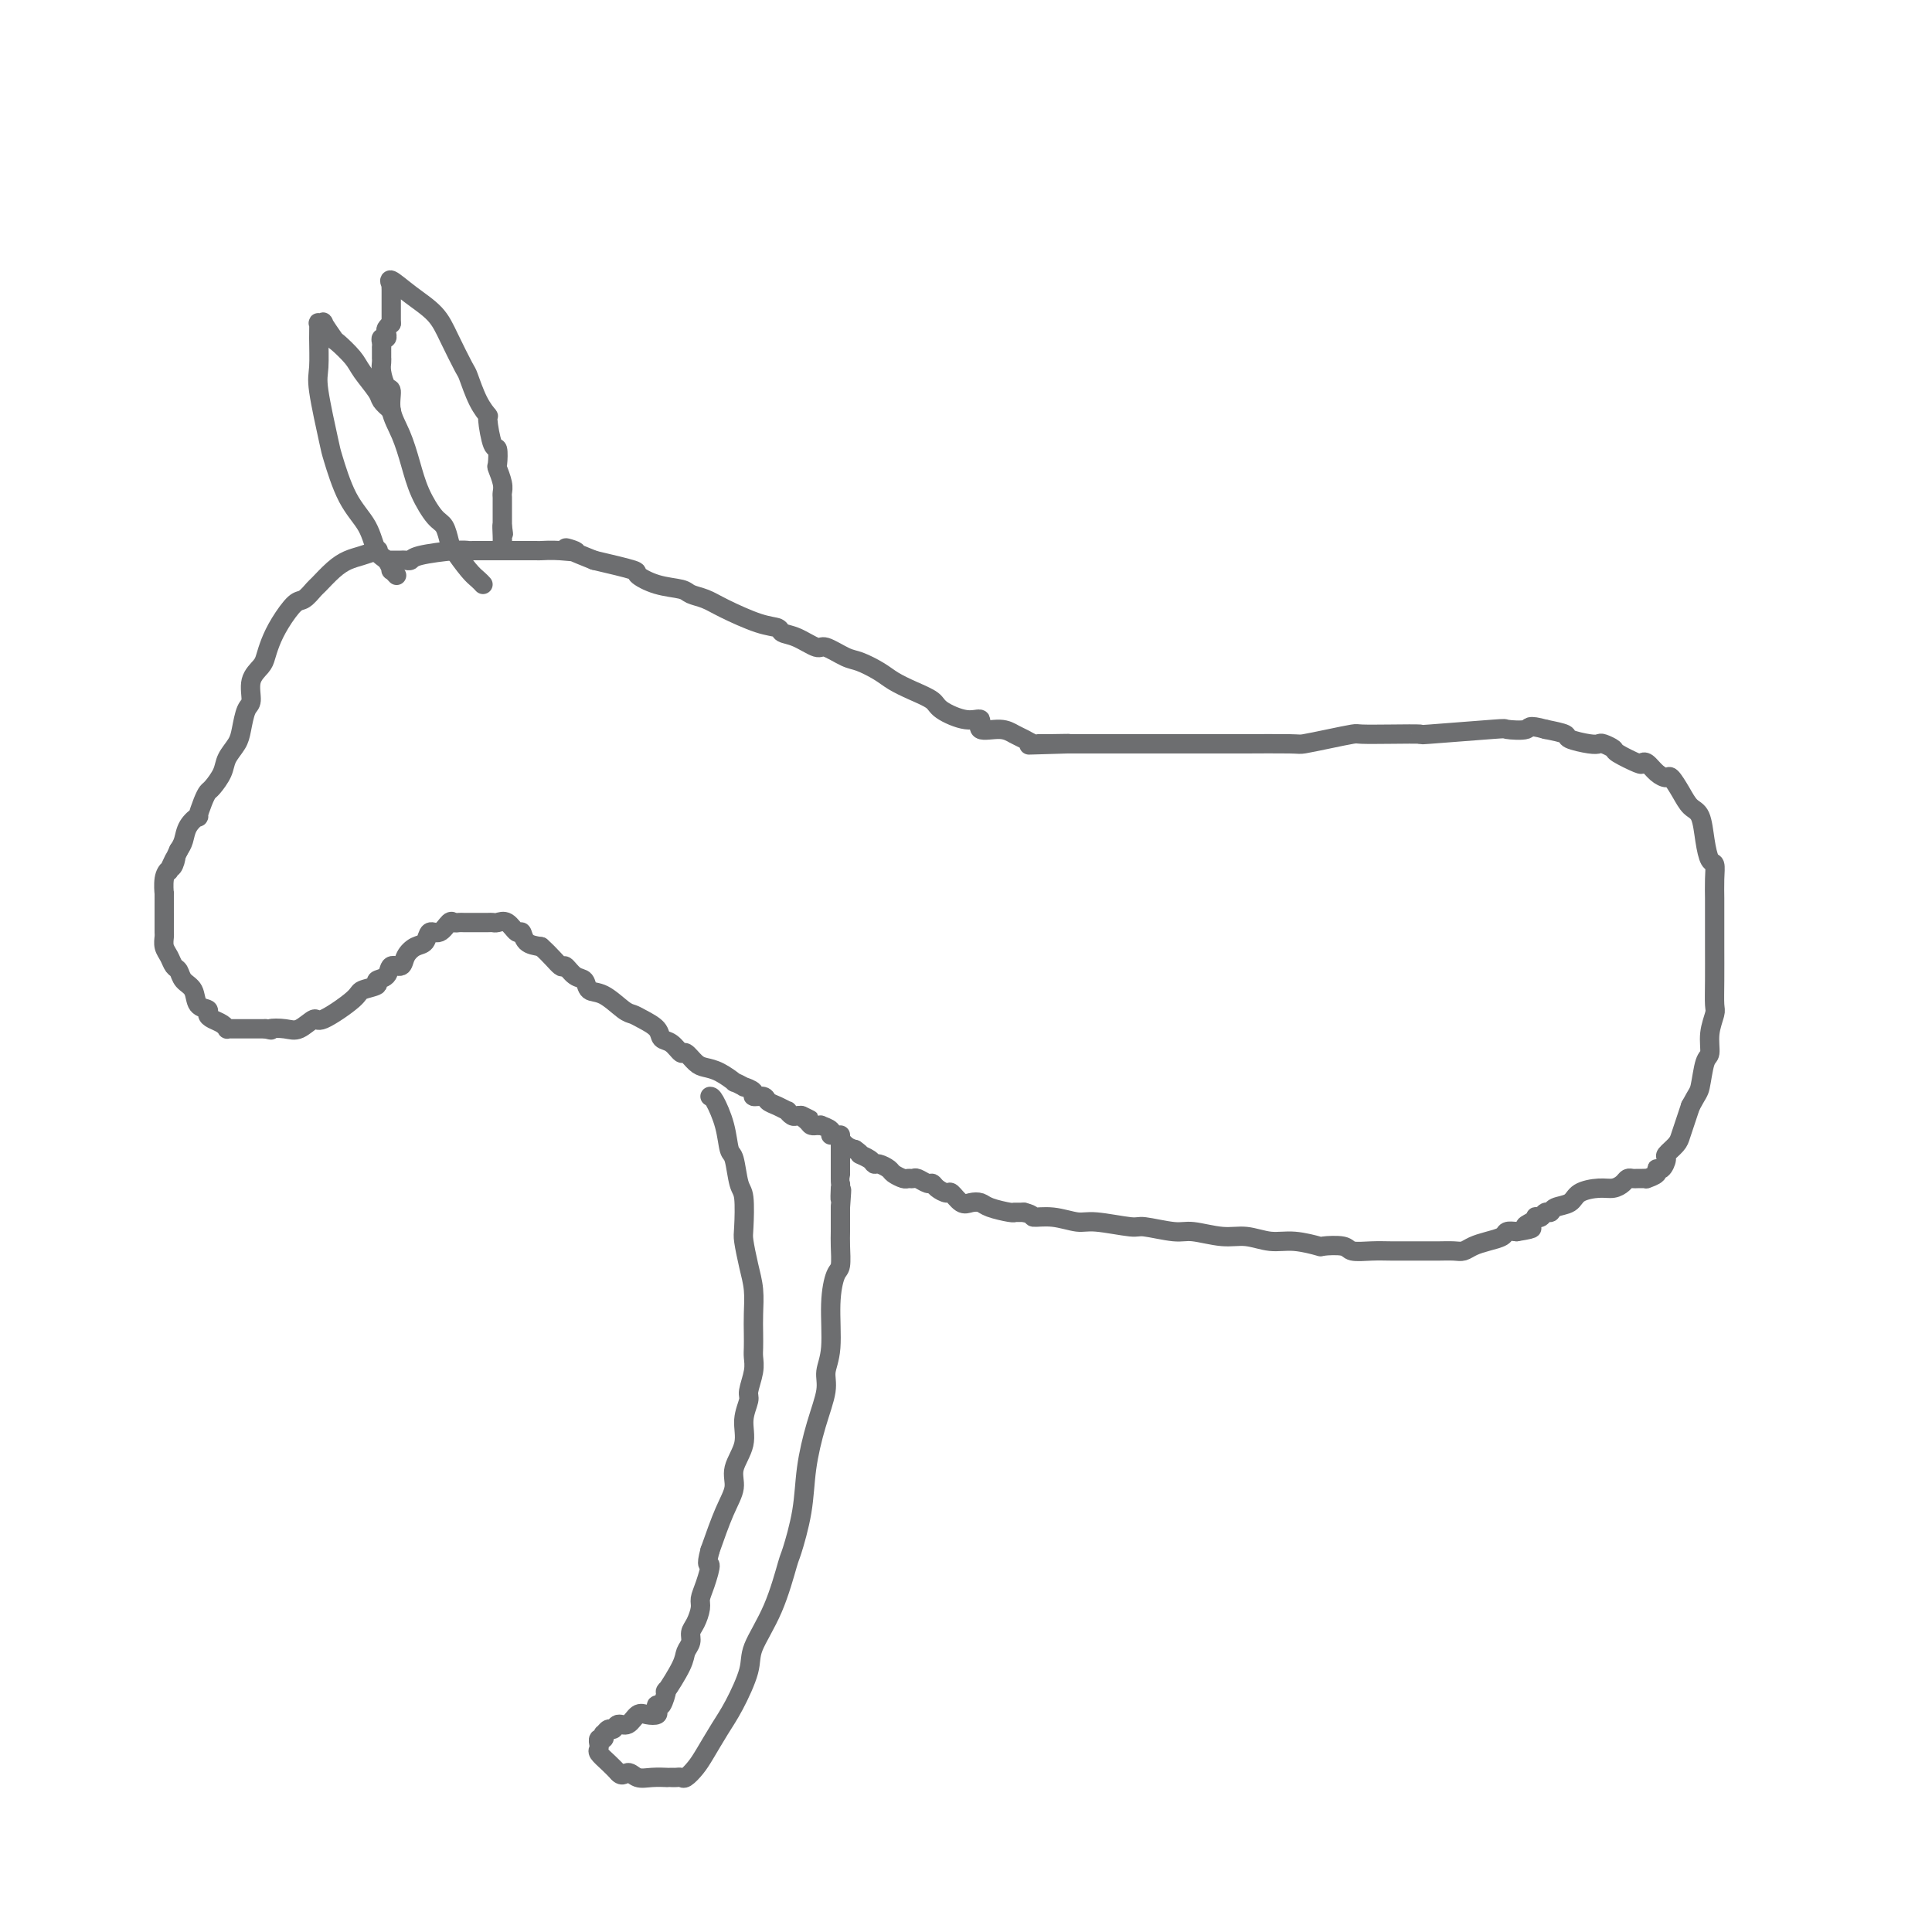 <svg viewBox='0 0 400 400' version='1.1' xmlns='http://www.w3.org/2000/svg' xmlns:xlink='http://www.w3.org/1999/xlink'><g fill='none' stroke='#6D6E70' stroke-width='4' stroke-linecap='round' stroke-linejoin='round'><path d='M78,114c0.267,-0.093 0.534,-0.186 0,0c-0.534,0.186 -1.868,0.650 -3,1c-1.132,0.350 -2.061,0.584 -3,1c-0.939,0.416 -1.889,1.012 -3,2c-1.111,0.988 -2.384,2.368 -3,3c-0.616,0.632 -0.574,0.518 -1,1c-0.426,0.482 -1.319,1.561 -2,2c-0.681,0.439 -1.151,0.239 -2,1c-0.849,0.761 -2.078,2.485 -3,4c-0.922,1.515 -1.539,2.823 -2,4c-0.461,1.177 -0.768,2.225 -1,3c-0.232,0.775 -0.391,1.278 -1,2c-0.609,0.722 -1.668,1.663 -2,3c-0.332,1.337 0.062,3.071 0,4c-0.062,0.929 -0.579,1.052 -1,2c-0.421,0.948 -0.747,2.720 -1,4c-0.253,1.280 -0.435,2.069 -1,3c-0.565,0.931 -1.513,2.005 -2,3c-0.487,0.995 -0.513,1.910 -1,3c-0.487,1.090 -1.435,2.354 -2,3c-0.565,0.646 -0.747,0.676 -1,1c-0.253,0.324 -0.579,0.944 -1,2c-0.421,1.056 -0.939,2.548 -1,3c-0.061,0.452 0.334,-0.137 0,0c-0.334,0.137 -1.398,0.998 -2,2c-0.602,1.002 -0.744,2.143 -1,3c-0.256,0.857 -0.628,1.428 -1,2'/><path d='M37,176c-3.487,7.675 -1.705,3.361 -1,2c0.705,-1.361 0.332,0.230 0,1c-0.332,0.770 -0.625,0.717 -1,1c-0.375,0.283 -0.833,0.901 -1,2c-0.167,1.099 -0.045,2.680 0,3c0.045,0.320 0.012,-0.620 0,0c-0.012,0.620 -0.004,2.799 0,4c0.004,1.201 0.004,1.424 0,2c-0.004,0.576 -0.012,1.506 0,2c0.012,0.494 0.045,0.551 0,1c-0.045,0.449 -0.168,1.289 0,2c0.168,0.711 0.626,1.291 1,2c0.374,0.709 0.662,1.545 1,2c0.338,0.455 0.725,0.527 1,1c0.275,0.473 0.437,1.345 1,2c0.563,0.655 1.526,1.093 2,2c0.474,0.907 0.459,2.284 1,3c0.541,0.716 1.637,0.770 2,1c0.363,0.230 -0.008,0.636 0,1c0.008,0.364 0.396,0.686 1,1c0.604,0.314 1.424,0.620 2,1c0.576,0.380 0.909,0.834 1,1c0.091,0.166 -0.060,0.045 0,0c0.060,-0.045 0.330,-0.012 1,0c0.670,0.012 1.740,0.003 2,0c0.260,-0.003 -0.291,-0.001 0,0c0.291,0.001 1.425,0.000 2,0c0.575,-0.000 0.593,-0.000 1,0c0.407,0.000 1.204,0.000 2,0'/><path d='M55,213c1.937,0.474 0.780,0.159 1,0c0.220,-0.159 1.818,-0.161 3,0c1.182,0.161 1.949,0.485 3,0c1.051,-0.485 2.384,-1.779 3,-2c0.616,-0.221 0.513,0.631 2,0c1.487,-0.631 4.563,-2.745 6,-4c1.437,-1.255 1.234,-1.651 2,-2c0.766,-0.349 2.499,-0.652 3,-1c0.501,-0.348 -0.231,-0.740 0,-1c0.231,-0.260 1.427,-0.388 2,-1c0.573,-0.612 0.525,-1.707 1,-2c0.475,-0.293 1.474,0.215 2,0c0.526,-0.215 0.577,-1.152 1,-2c0.423,-0.848 1.216,-1.608 2,-2c0.784,-0.392 1.558,-0.417 2,-1c0.442,-0.583 0.552,-1.726 1,-2c0.448,-0.274 1.233,0.319 2,0c0.767,-0.319 1.515,-1.550 2,-2c0.485,-0.450 0.708,-0.121 1,0c0.292,0.121 0.652,0.032 1,0c0.348,-0.032 0.684,-0.009 1,0c0.316,0.009 0.613,0.002 1,0c0.387,-0.002 0.863,-0.001 1,0c0.137,0.001 -0.066,0.001 0,0c0.066,-0.001 0.402,-0.002 1,0c0.598,0.002 1.459,0.009 2,0c0.541,-0.009 0.761,-0.032 1,0c0.239,0.032 0.496,0.120 1,0c0.504,-0.120 1.254,-0.449 2,0c0.746,0.449 1.489,1.677 2,2c0.511,0.323 0.792,-0.259 1,0c0.208,0.259 0.345,1.360 1,2c0.655,0.640 1.827,0.820 3,1'/><path d='M112,196c1.953,1.710 3.334,3.485 4,4c0.666,0.515 0.617,-0.229 1,0c0.383,0.229 1.198,1.431 2,2c0.802,0.569 1.590,0.506 2,1c0.410,0.494 0.440,1.546 1,2c0.560,0.454 1.649,0.309 3,1c1.351,0.691 2.963,2.217 4,3c1.037,0.783 1.499,0.824 2,1c0.501,0.176 1.041,0.486 2,1c0.959,0.514 2.336,1.232 3,2c0.664,0.768 0.615,1.585 1,2c0.385,0.415 1.205,0.426 2,1c0.795,0.574 1.566,1.711 2,2c0.434,0.289 0.531,-0.268 1,0c0.469,0.268 1.311,1.363 2,2c0.689,0.637 1.226,0.816 2,1c0.774,0.184 1.785,0.374 3,1c1.215,0.626 2.635,1.687 3,2c0.365,0.313 -0.325,-0.122 0,0c0.325,0.122 1.663,0.802 2,1c0.337,0.198 -0.328,-0.088 0,0c0.328,0.088 1.648,0.548 2,1c0.352,0.452 -0.266,0.896 0,1c0.266,0.104 1.415,-0.131 2,0c0.585,0.131 0.604,0.627 1,1c0.396,0.373 1.167,0.622 2,1c0.833,0.378 1.729,0.886 2,1c0.271,0.114 -0.082,-0.165 0,0c0.082,0.165 0.599,0.775 1,1c0.401,0.225 0.686,0.064 1,0c0.314,-0.064 0.657,-0.032 1,0'/><path d='M166,231c3.354,1.657 0.740,0.300 0,0c-0.740,-0.300 0.395,0.456 1,1c0.605,0.544 0.682,0.877 1,1c0.318,0.123 0.878,0.036 1,0c0.122,-0.036 -0.192,-0.019 0,0c0.192,0.019 0.891,0.042 1,0c0.109,-0.042 -0.371,-0.148 0,0c0.371,0.148 1.594,0.551 2,1c0.406,0.449 -0.005,0.945 0,1c0.005,0.055 0.424,-0.331 1,0c0.576,0.331 1.307,1.380 2,2c0.693,0.620 1.346,0.810 2,1'/><path d='M177,238c1.821,1.266 0.873,0.931 1,1c0.127,0.069 1.328,0.543 2,1c0.672,0.457 0.814,0.897 1,1c0.186,0.103 0.417,-0.130 1,0c0.583,0.130 1.518,0.624 2,1c0.482,0.376 0.509,0.636 1,1c0.491,0.364 1.445,0.834 2,1c0.555,0.166 0.712,0.030 1,0c0.288,-0.030 0.706,0.047 1,0c0.294,-0.047 0.464,-0.219 1,0c0.536,0.219 1.438,0.827 2,1c0.562,0.173 0.783,-0.090 1,0c0.217,0.090 0.428,0.532 1,1c0.572,0.468 1.505,0.962 2,1c0.495,0.038 0.553,-0.379 1,0c0.447,0.379 1.282,1.555 2,2c0.718,0.445 1.317,0.158 2,0c0.683,-0.158 1.450,-0.186 2,0c0.550,0.186 0.882,0.586 2,1c1.118,0.414 3.020,0.843 4,1c0.980,0.157 1.036,0.042 1,0c-0.036,-0.042 -0.163,-0.011 0,0c0.163,0.011 0.618,0.003 1,0c0.382,-0.003 0.691,-0.002 1,0'/><path d='M212,251c2.293,0.553 1.525,0.937 2,1c0.475,0.063 2.192,-0.194 4,0c1.808,0.194 3.706,0.841 5,1c1.294,0.159 1.985,-0.169 4,0c2.015,0.169 5.353,0.834 7,1c1.647,0.166 1.601,-0.167 3,0c1.399,0.167 4.243,0.833 6,1c1.757,0.167 2.428,-0.167 4,0c1.572,0.167 4.044,0.833 6,1c1.956,0.167 3.396,-0.165 5,0c1.604,0.165 3.372,0.828 5,1c1.628,0.172 3.116,-0.146 5,0c1.884,0.146 4.163,0.757 5,1c0.837,0.243 0.233,0.118 1,0c0.767,-0.118 2.907,-0.228 4,0c1.093,0.228 1.140,0.793 2,1c0.860,0.207 2.533,0.056 4,0c1.467,-0.056 2.728,-0.015 4,0c1.272,0.015 2.553,0.005 4,0c1.447,-0.005 3.058,-0.004 4,0c0.942,0.004 1.213,0.012 2,0c0.787,-0.012 2.088,-0.045 3,0c0.912,0.045 1.434,0.166 2,0c0.566,-0.166 1.177,-0.619 2,-1c0.823,-0.381 1.860,-0.690 3,-1c1.140,-0.310 2.384,-0.622 3,-1c0.616,-0.378 0.605,-0.822 1,-1c0.395,-0.178 1.198,-0.089 2,0'/><path d='M314,255c5.051,-0.801 2.677,-0.802 2,-1c-0.677,-0.198 0.343,-0.593 1,-1c0.657,-0.407 0.950,-0.826 1,-1c0.050,-0.174 -0.143,-0.102 0,0c0.143,0.102 0.623,0.236 1,0c0.377,-0.236 0.651,-0.840 1,-1c0.349,-0.160 0.771,0.125 1,0c0.229,-0.125 0.263,-0.660 1,-1c0.737,-0.340 2.176,-0.486 3,-1c0.824,-0.514 1.033,-1.395 2,-2c0.967,-0.605 2.693,-0.933 4,-1c1.307,-0.067 2.196,0.126 3,0c0.804,-0.126 1.525,-0.569 2,-1c0.475,-0.431 0.706,-0.848 1,-1c0.294,-0.152 0.651,-0.040 1,0c0.349,0.040 0.690,0.008 1,0c0.310,-0.008 0.590,0.008 1,0c0.410,-0.008 0.950,-0.039 1,0c0.050,0.039 -0.389,0.147 0,0c0.389,-0.147 1.605,-0.549 2,-1c0.395,-0.451 -0.031,-0.950 0,-1c0.031,-0.050 0.519,0.349 1,0c0.481,-0.349 0.955,-1.447 1,-2c0.045,-0.553 -0.339,-0.560 0,-1c0.339,-0.440 1.400,-1.314 2,-2c0.600,-0.686 0.738,-1.185 1,-2c0.262,-0.815 0.646,-1.947 1,-3c0.354,-1.053 0.677,-2.026 1,-3'/><path d='M350,229c1.493,-2.788 1.724,-2.757 2,-4c0.276,-1.243 0.596,-3.759 1,-5c0.404,-1.241 0.893,-1.207 1,-2c0.107,-0.793 -0.167,-2.413 0,-4c0.167,-1.587 0.777,-3.142 1,-4c0.223,-0.858 0.060,-1.021 0,-2c-0.060,-0.979 -0.016,-2.774 0,-5c0.016,-2.226 0.004,-4.882 0,-7c-0.004,-2.118 -0.000,-3.699 0,-5c0.000,-1.301 -0.003,-2.321 0,-3c0.003,-0.679 0.012,-1.015 0,-2c-0.012,-0.985 -0.044,-2.617 0,-4c0.044,-1.383 0.163,-2.516 0,-3c-0.163,-0.484 -0.610,-0.320 -1,-1c-0.390,-0.680 -0.724,-2.204 -1,-4c-0.276,-1.796 -0.493,-3.864 -1,-5c-0.507,-1.136 -1.305,-1.339 -2,-2c-0.695,-0.661 -1.289,-1.778 -2,-3c-0.711,-1.222 -1.539,-2.548 -2,-3c-0.461,-0.452 -0.554,-0.028 -1,0c-0.446,0.028 -1.244,-0.339 -2,-1c-0.756,-0.661 -1.469,-1.616 -2,-2c-0.531,-0.384 -0.881,-0.198 -1,0c-0.119,0.198 -0.006,0.407 -1,0c-0.994,-0.407 -3.093,-1.429 -4,-2c-0.907,-0.571 -0.622,-0.692 -1,-1c-0.378,-0.308 -1.419,-0.803 -2,-1c-0.581,-0.197 -0.703,-0.094 -1,0c-0.297,0.094 -0.770,0.180 -2,0c-1.230,-0.180 -3.216,-0.625 -4,-1c-0.784,-0.375 -0.367,-0.678 -1,-1c-0.633,-0.322 -2.317,-0.661 -4,-1'/><path d='M320,151c-3.905,-1.087 -3.168,-0.305 -4,0c-0.832,0.305 -3.235,0.134 -4,0c-0.765,-0.134 0.107,-0.232 -3,0c-3.107,0.232 -10.191,0.793 -13,1c-2.809,0.207 -1.341,0.058 -2,0c-0.659,-0.058 -3.445,-0.026 -6,0c-2.555,0.026 -4.880,0.045 -6,0c-1.120,-0.045 -1.035,-0.156 -2,0c-0.965,0.156 -2.980,0.578 -5,1c-2.020,0.422 -4.046,0.845 -5,1c-0.954,0.155 -0.836,0.041 -3,0c-2.164,-0.041 -6.610,-0.011 -9,0c-2.390,0.011 -2.725,0.003 -3,0c-0.275,-0.003 -0.489,-0.001 -1,0c-0.511,0.001 -1.320,0.000 -2,0c-0.680,-0.000 -1.233,-0.000 -2,0c-0.767,0.000 -1.750,0.000 -3,0c-1.250,-0.000 -2.769,-0.000 -4,0c-1.231,0.000 -2.174,0.000 -3,0c-0.826,-0.000 -1.535,-0.000 -2,0c-0.465,0.000 -0.687,0.000 -1,0c-0.313,-0.000 -0.718,-0.000 -1,0c-0.282,0.000 -0.441,0.000 -1,0c-0.559,-0.000 -1.519,-0.000 -2,0c-0.481,0.000 -0.484,0.000 -1,0c-0.516,-0.000 -1.544,-0.000 -2,0c-0.456,0.000 -0.339,0.000 -1,0c-0.661,-0.000 -2.101,-0.000 -3,0c-0.899,0.000 -1.257,0.000 -2,0c-0.743,-0.000 -1.872,-0.000 -3,0'/><path d='M221,154c-15.390,0.463 -4.364,0.121 -1,0c3.364,-0.121 -0.932,-0.021 -3,0c-2.068,0.021 -1.906,-0.037 -2,0c-0.094,0.037 -0.443,0.170 -1,0c-0.557,-0.170 -1.321,-0.642 -2,-1c-0.679,-0.358 -1.275,-0.602 -2,-1c-0.725,-0.398 -1.581,-0.950 -3,-1c-1.419,-0.050 -3.400,0.401 -4,0c-0.600,-0.401 0.181,-1.654 0,-2c-0.181,-0.346 -1.326,0.217 -3,0c-1.674,-0.217 -3.878,-1.212 -5,-2c-1.122,-0.788 -1.161,-1.367 -2,-2c-0.839,-0.633 -2.477,-1.320 -4,-2c-1.523,-0.680 -2.930,-1.353 -4,-2c-1.070,-0.647 -1.804,-1.268 -3,-2c-1.196,-0.732 -2.854,-1.576 -4,-2c-1.146,-0.424 -1.778,-0.428 -3,-1c-1.222,-0.572 -3.033,-1.712 -4,-2c-0.967,-0.288 -1.091,0.275 -2,0c-0.909,-0.275 -2.603,-1.390 -4,-2c-1.397,-0.610 -2.498,-0.717 -3,-1c-0.502,-0.283 -0.404,-0.744 -1,-1c-0.596,-0.256 -1.886,-0.306 -4,-1c-2.114,-0.694 -5.050,-2.030 -7,-3c-1.950,-0.970 -2.913,-1.573 -4,-2c-1.087,-0.427 -2.300,-0.677 -3,-1c-0.700,-0.323 -0.889,-0.719 -2,-1c-1.111,-0.281 -3.143,-0.446 -5,-1c-1.857,-0.554 -3.538,-1.495 -4,-2c-0.462,-0.505 0.297,-0.573 -1,-1c-1.297,-0.427 -4.648,-1.214 -8,-2'/><path d='M123,116c-9.297,-3.702 -5.040,-2.456 -4,-2c1.040,0.456 -1.136,0.122 -3,0c-1.864,-0.122 -3.416,-0.033 -4,0c-0.584,0.033 -0.199,0.009 -1,0c-0.801,-0.009 -2.788,-0.002 -4,0c-1.212,0.002 -1.650,-0.000 -2,0c-0.350,0.000 -0.612,0.003 -2,0c-1.388,-0.003 -3.902,-0.011 -5,0c-1.098,0.011 -0.781,0.041 -1,0c-0.219,-0.041 -0.976,-0.155 -3,0c-2.024,0.155 -5.316,0.577 -7,1c-1.684,0.423 -1.761,0.845 -2,1c-0.239,0.155 -0.639,0.041 -1,0c-0.361,-0.041 -0.685,-0.011 -1,0c-0.315,0.011 -0.623,0.003 -1,0c-0.377,-0.003 -0.822,-0.001 -1,0c-0.178,0.001 -0.089,0.000 0,0'/><path d='M100,121c-0.280,-0.307 -0.561,-0.614 -1,-1c-0.439,-0.386 -1.037,-0.849 -2,-2c-0.963,-1.151 -2.292,-2.988 -3,-4c-0.708,-1.012 -0.795,-1.199 -1,-2c-0.205,-0.801 -0.530,-2.215 -1,-3c-0.470,-0.785 -1.086,-0.939 -2,-2c-0.914,-1.061 -2.125,-3.027 -3,-5c-0.875,-1.973 -1.414,-3.952 -2,-6c-0.586,-2.048 -1.218,-4.166 -2,-6c-0.782,-1.834 -1.712,-3.384 -2,-5c-0.288,-1.616 0.066,-3.299 0,-4c-0.066,-0.701 -0.554,-0.420 -1,-1c-0.446,-0.580 -0.852,-2.019 -1,-3c-0.148,-0.981 -0.040,-1.502 0,-2c0.040,-0.498 0.011,-0.973 0,-1c-0.011,-0.027 -0.004,0.395 0,0c0.004,-0.395 0.005,-1.608 0,-2c-0.005,-0.392 -0.015,0.035 0,0c0.015,-0.035 0.056,-0.534 0,-1c-0.056,-0.466 -0.208,-0.898 0,-1c0.208,-0.102 0.777,0.127 1,0c0.223,-0.127 0.098,-0.611 0,-1c-0.098,-0.389 -0.171,-0.683 0,-1c0.171,-0.317 0.585,-0.659 1,-1'/><path d='M81,67c0.000,-3.191 0.000,-2.168 0,-2c-0.000,0.168 -0.000,-0.520 0,-1c0.000,-0.480 0.001,-0.754 0,-1c-0.001,-0.246 -0.003,-0.464 0,-1c0.003,-0.536 0.011,-1.389 0,-2c-0.011,-0.611 -0.043,-0.979 0,-1c0.043,-0.021 0.160,0.305 0,0c-0.160,-0.305 -0.596,-1.241 0,-1c0.596,0.241 2.225,1.658 4,3c1.775,1.342 3.696,2.610 5,4c1.304,1.390 1.989,2.902 3,5c1.011,2.098 2.347,4.781 3,6c0.653,1.219 0.623,0.972 1,2c0.377,1.028 1.163,3.330 2,5c0.837,1.670 1.727,2.707 2,3c0.273,0.293 -0.072,-0.159 0,1c0.072,1.159 0.559,3.928 1,5c0.441,1.072 0.836,0.448 1,1c0.164,0.552 0.096,2.280 0,3c-0.096,0.720 -0.222,0.430 0,1c0.222,0.570 0.792,1.999 1,3c0.208,1.001 0.056,1.573 0,2c-0.056,0.427 -0.015,0.709 0,1c0.015,0.291 0.004,0.592 0,1c-0.004,0.408 -0.001,0.924 0,1c0.001,0.076 0.000,-0.287 0,0c-0.000,0.287 -0.000,1.225 0,2c0.000,0.775 0.000,1.388 0,2'/><path d='M104,109c0.464,3.453 0.124,0.585 0,0c-0.124,-0.585 -0.033,1.112 0,2c0.033,0.888 0.010,0.968 0,1c-0.010,0.032 -0.005,0.016 0,0'/><path d='M81,85c-0.813,-0.722 -1.626,-1.444 -2,-2c-0.374,-0.556 -0.308,-0.945 -1,-2c-0.692,-1.055 -2.141,-2.777 -3,-4c-0.859,-1.223 -1.129,-1.946 -2,-3c-0.871,-1.054 -2.342,-2.440 -3,-3c-0.658,-0.560 -0.502,-0.295 -1,-1c-0.498,-0.705 -1.650,-2.379 -2,-3c-0.350,-0.621 0.103,-0.188 0,0c-0.103,0.188 -0.762,0.133 -1,0c-0.238,-0.133 -0.057,-0.344 0,0c0.057,0.344 -0.011,1.242 0,3c0.011,1.758 0.102,4.377 0,6c-0.102,1.623 -0.396,2.249 0,5c0.396,2.751 1.481,7.626 2,10c0.519,2.374 0.471,2.245 1,4c0.529,1.755 1.634,5.392 3,8c1.366,2.608 2.992,4.186 4,6c1.008,1.814 1.398,3.863 2,5c0.602,1.137 1.415,1.363 2,2c0.585,0.637 0.940,1.686 1,2c0.060,0.314 -0.176,-0.108 0,0c0.176,0.108 0.765,0.745 1,1c0.235,0.255 0.118,0.127 0,0'/><path d='M147,227c0.220,0.002 0.440,0.004 1,1c0.560,0.996 1.460,2.987 2,5c0.540,2.013 0.719,4.049 1,5c0.281,0.951 0.663,0.819 1,2c0.337,1.181 0.629,3.676 1,5c0.371,1.324 0.821,1.476 1,3c0.179,1.524 0.086,4.420 0,6c-0.086,1.580 -0.167,1.844 0,3c0.167,1.156 0.581,3.206 1,5c0.419,1.794 0.844,3.334 1,5c0.156,1.666 0.043,3.459 0,5c-0.043,1.541 -0.016,2.829 0,4c0.016,1.171 0.019,2.223 0,3c-0.019,0.777 -0.062,1.277 0,2c0.062,0.723 0.229,1.669 0,3c-0.229,1.331 -0.854,3.048 -1,4c-0.146,0.952 0.187,1.139 0,2c-0.187,0.861 -0.892,2.397 -1,4c-0.108,1.603 0.383,3.272 0,5c-0.383,1.728 -1.639,3.515 -2,5c-0.361,1.485 0.172,2.669 0,4c-0.172,1.331 -1.049,2.809 -2,5c-0.951,2.191 -1.975,5.096 -3,8'/><path d='M147,321c-1.039,3.883 -0.138,2.591 0,3c0.138,0.409 -0.489,2.518 -1,4c-0.511,1.482 -0.906,2.336 -1,3c-0.094,0.664 0.115,1.136 0,2c-0.115,0.864 -0.553,2.118 -1,3c-0.447,0.882 -0.902,1.391 -1,2c-0.098,0.609 0.160,1.319 0,2c-0.160,0.681 -0.739,1.332 -1,2c-0.261,0.668 -0.203,1.351 -1,3c-0.797,1.649 -2.449,4.263 -3,5c-0.551,0.737 -0.003,-0.401 0,0c0.003,0.401 -0.541,2.343 -1,3c-0.459,0.657 -0.833,0.030 -1,0c-0.167,-0.030 -0.127,0.536 0,1c0.127,0.464 0.343,0.827 0,1c-0.343,0.173 -1.244,0.155 -2,0c-0.756,-0.155 -1.368,-0.449 -2,0c-0.632,0.449 -1.283,1.641 -2,2c-0.717,0.359 -1.499,-0.115 -2,0c-0.501,0.115 -0.722,0.820 -1,1c-0.278,0.180 -0.614,-0.163 -1,0c-0.386,0.163 -0.821,0.832 -1,1c-0.179,0.168 -0.101,-0.166 0,0c0.101,0.166 0.224,0.832 0,1c-0.224,0.168 -0.794,-0.163 -1,0c-0.206,0.163 -0.049,0.820 0,1c0.049,0.180 -0.009,-0.118 0,0c0.009,0.118 0.085,0.650 0,1c-0.085,0.350 -0.331,0.517 0,1c0.331,0.483 1.237,1.281 2,2c0.763,0.719 1.381,1.360 2,2'/><path d='M128,367c0.831,1.022 1.409,0.078 2,0c0.591,-0.078 1.195,0.711 2,1c0.805,0.289 1.812,0.077 3,0c1.188,-0.077 2.556,-0.021 3,0c0.444,0.021 -0.037,0.007 0,0c0.037,-0.007 0.590,-0.008 1,0c0.410,0.008 0.675,0.023 1,0c0.325,-0.023 0.709,-0.084 1,0c0.291,0.084 0.489,0.315 1,0c0.511,-0.315 1.335,-1.175 2,-2c0.665,-0.825 1.170,-1.614 2,-3c0.830,-1.386 1.986,-3.370 3,-5c1.014,-1.630 1.886,-2.907 3,-5c1.114,-2.093 2.468,-5.003 3,-7c0.532,-1.997 0.240,-3.080 1,-5c0.760,-1.920 2.570,-4.677 4,-8c1.430,-3.323 2.480,-7.212 3,-9c0.520,-1.788 0.511,-1.476 1,-3c0.489,-1.524 1.475,-4.886 2,-8c0.525,-3.114 0.590,-5.980 1,-9c0.410,-3.020 1.167,-6.193 2,-9c0.833,-2.807 1.743,-5.250 2,-7c0.257,-1.750 -0.138,-2.809 0,-4c0.138,-1.191 0.807,-2.514 1,-5c0.193,-2.486 -0.092,-6.135 0,-9c0.092,-2.865 0.561,-4.945 1,-6c0.439,-1.055 0.850,-1.084 1,-2c0.150,-0.916 0.040,-2.720 0,-4c-0.040,-1.280 -0.011,-2.037 0,-3c0.011,-0.963 0.003,-2.132 0,-3c-0.003,-0.868 -0.002,-1.434 0,-2'/><path d='M174,250c0.464,-6.226 0.124,-2.792 0,-2c-0.124,0.792 -0.033,-1.058 0,-2c0.033,-0.942 0.009,-0.977 0,-1c-0.009,-0.023 -0.002,-0.034 0,-1c0.002,-0.966 0.001,-2.886 0,-4c-0.001,-1.114 -0.000,-1.422 0,-2c0.000,-0.578 0.000,-1.425 0,-2c-0.000,-0.575 -0.000,-0.879 0,-1c0.000,-0.121 0.000,-0.061 0,0'/></g>
</svg>